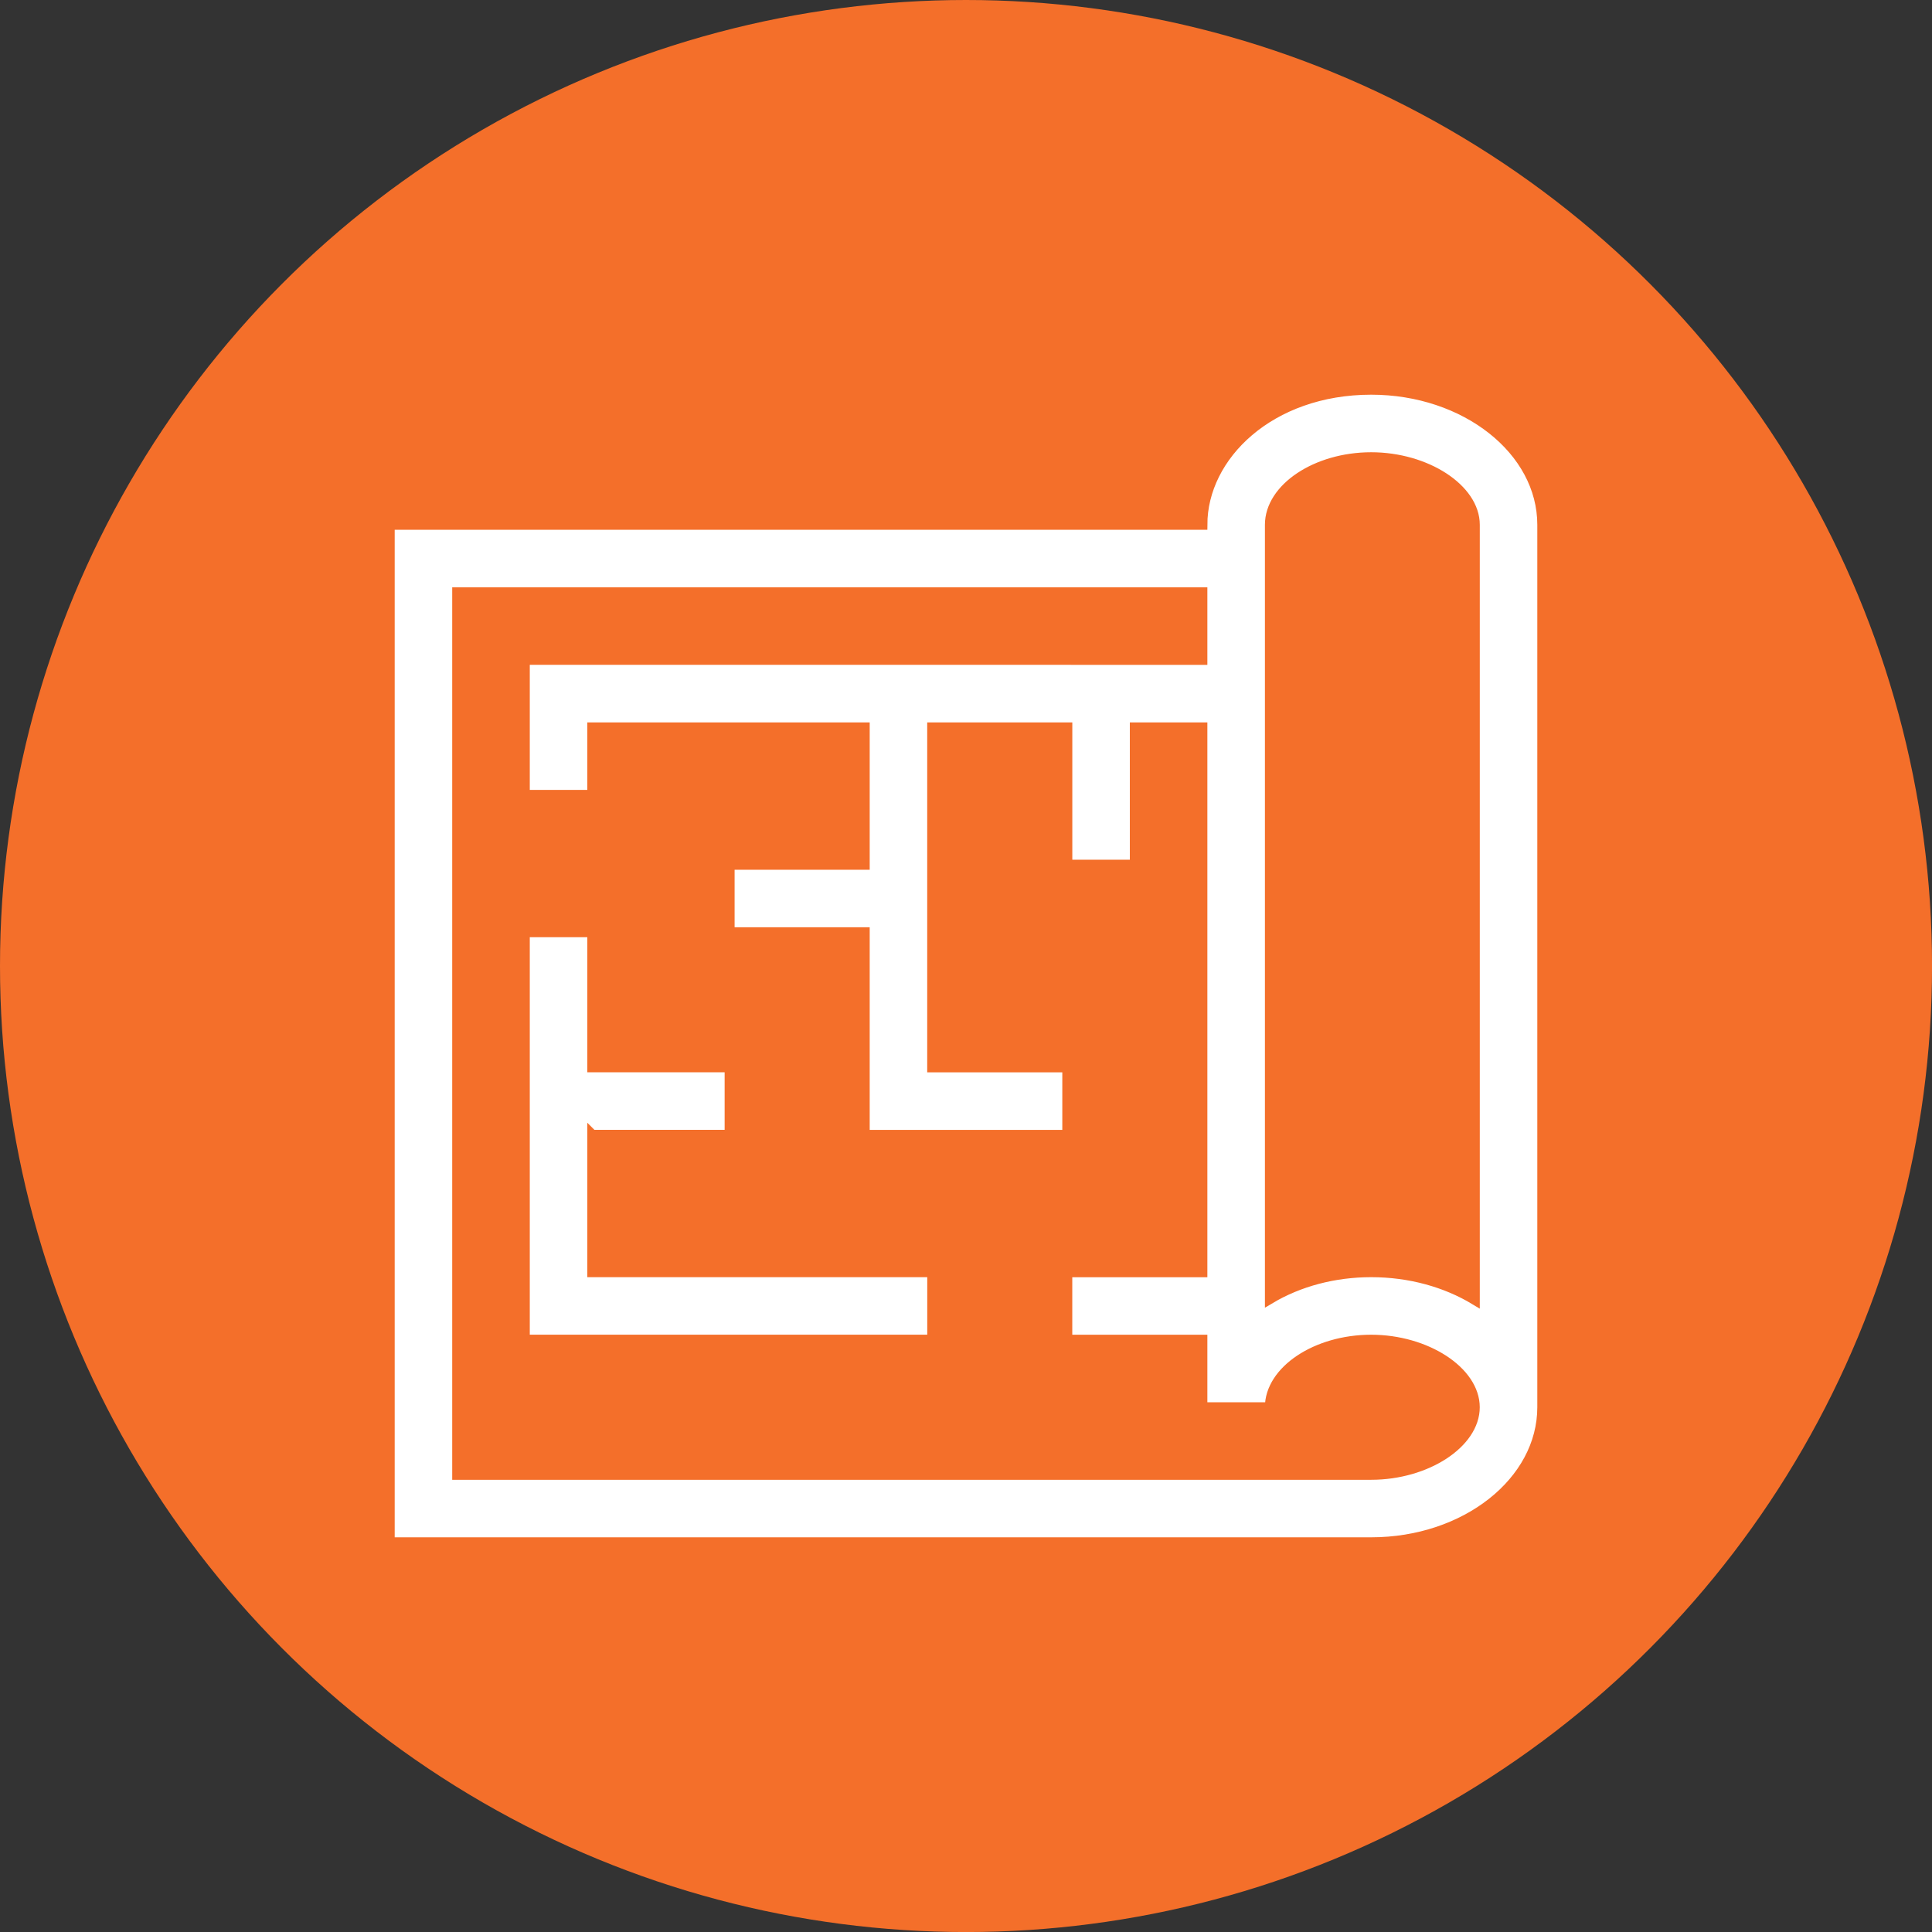 <svg xmlns="http://www.w3.org/2000/svg" id="b" data-name="Calque 2" width="48.239" height="48.239" viewBox="0 0 48.239 48.239"><rect x="0" y="0" width="48.239" height="48.239" fill="#333333" stroke="none"/><g id="c" data-name="Calque 1"><circle cx="24.12" cy="24.12" r="24.12" fill="#f46f2a" stroke-width="0"></circle><g><path d="M38.509,35.137V13.103c0-1.86-1.916-3.373-4.272-3.373-2.524,0-4.216,1.647-4.216,3.373H9.73v25.406h24.507c2.356,0,4.272-1.513,4.272-3.373ZM31.708,13.103c0-.914,1.158-1.686,2.529-1.686s2.586.788,2.586,1.686v19.351c-.718-.433-1.615-.69-2.586-.69-.923,0-1.805.235-2.529.667V13.103ZM11.416,14.789h18.605v1.686H13.103v3.373h1.686v-1.686h6.801v3.429h-3.373v1.686h3.373v5.059h5.059v-1.686h-3.373v-8.488h3.373v3.429h1.686v-3.429h1.686v13.603h-3.373v1.686h3.373v1.686h1.686c0-.914,1.158-1.686,2.529-1.686s2.586.788,2.586,1.686-1.208,1.686-2.586,1.686H11.416V14.789Z" fill="#fff" stroke="#f46f2a" stroke-miterlimit="10" stroke-width=".25"></path><path d="M14.789,28.335h3.429v-1.686h-3.429v-3.373h-1.686v10.174h10.174v-1.686h-8.488v-3.429Z" fill="#fff" stroke="#f46f2a" stroke-miterlimit="10" stroke-width=".25"></path></g></g></svg>